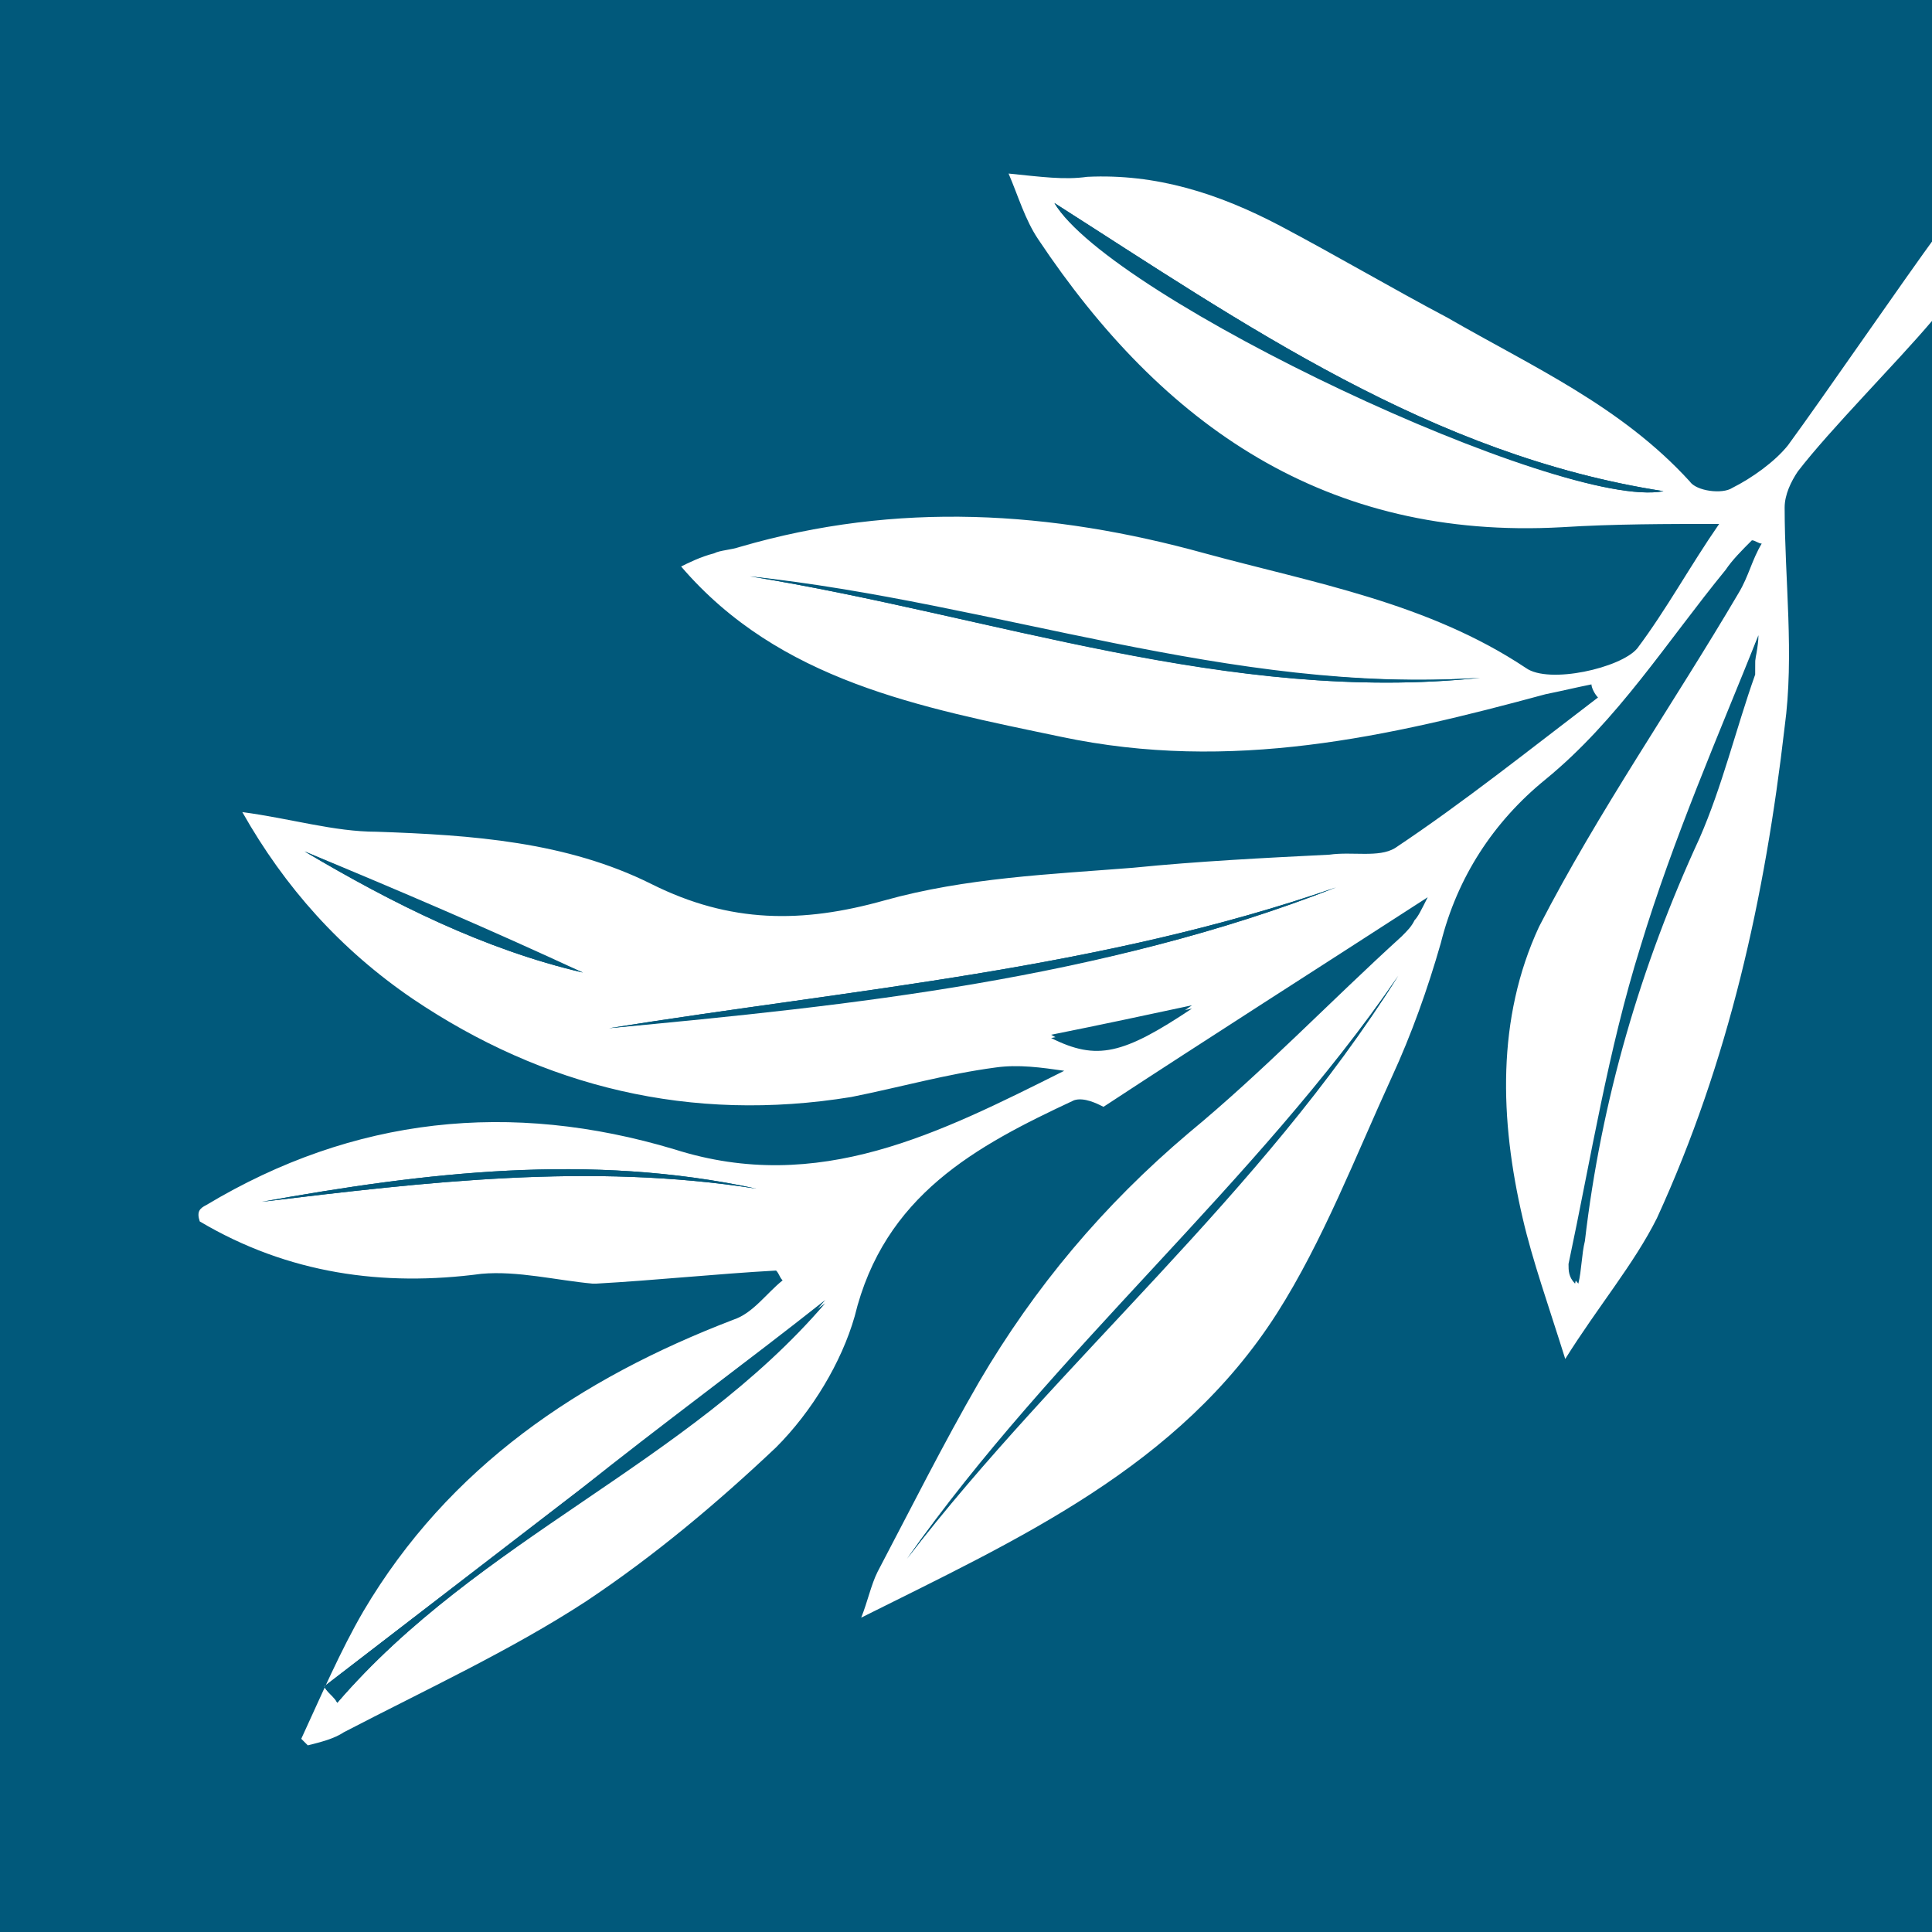 <?xml version="1.0" encoding="utf-8"?>
<!-- Generator: Adobe Illustrator 28.1.0, SVG Export Plug-In . SVG Version: 6.00 Build 0)  -->
<svg version="1.1" id="Layer_1" xmlns="http://www.w3.org/2000/svg" xmlns:xlink="http://www.w3.org/1999/xlink" x="0px" y="0px"
	 viewBox="0 0 59 59" style="enable-background:new 0 0 59 59;" xml:space="preserve">
<style type="text/css">
	.st0{fill:#01597B;}
	.st1{fill:#FFFFFF;}
</style>
<g>
	<rect class="st0" width="59" height="59"/>
	<g>
		<path class="st1" d="M59,9.8c-1.1,1.3-3.1,3.3-4.1,4.6c-0.2,0.3-0.4,0.7-0.4,1.1c0,2.2,0.3,4.5,0,6.7c-0.6,5.2-1.7,10.2-3.9,15
			c-0.7,1.4-1.8,2.7-2.8,4.3c-0.5-1.6-1-3-1.3-4.3c-0.7-3-0.8-6.1,0.5-8.9c1.8-3.5,4.1-6.8,6.1-10.2c0.3-0.5,0.4-1,0.7-1.5
			c-0.1,0-0.2-0.1-0.3-0.1c-0.3,0.3-0.6,0.6-0.8,0.9c-1.8,2.2-3.3,4.6-5.5,6.4c-1.6,1.3-2.7,3-3.2,5c-0.4,1.4-0.9,2.8-1.5,4.1
			c-1.1,2.4-2.1,5-3.5,7.2c-3,4.7-7.9,6.9-12.7,9.3c0.2-0.5,0.3-1,0.5-1.4c1-1.9,2-3.9,3.1-5.8c1.7-2.9,3.8-5.4,6.4-7.6
			c2.3-1.9,4.3-4,6.5-6c0.2-0.2,0.3-0.3,0.4-0.5c0.1-0.1,0.2-0.3,0.4-0.7c-3.4,2.2-6.7,4.3-9.9,6.4c-0.2-0.1-0.6-0.3-0.9-0.2
			c-3,1.4-5.8,2.9-6.7,6.6c-0.4,1.4-1.3,2.9-2.4,4c-1.8,1.7-3.7,3.3-5.8,4.7c-2.3,1.5-4.9,2.7-7.4,4c-0.3,0.2-0.7,0.3-1.1,0.4
			c-0.1-0.1-0.1-0.1-0.2-0.2c0.6-1.3,1.2-2.7,1.9-3.9c2.6-4.4,6.6-7.1,11.3-8.9c0.6-0.2,1-0.8,1.5-1.2c-0.1-0.1-0.1-0.2-0.2-0.3
			c-1.8,0.1-3.7,0.3-5.5,0.4c0,0-0.1,0-0.1,0c-1.1-0.1-2.3-0.4-3.4-0.3c-3,0.4-5.9,0-8.6-1.6C6,37,6.1,36.9,6.3,36.8
			c4.5-2.7,9.3-3.2,14.3-1.7c4.4,1.4,8.1-0.5,11.9-2.4c-0.7-0.1-1.4-0.2-2.1-0.1c-1.5,0.2-2.9,0.6-4.4,0.9c-4.9,0.8-9.4-0.3-13.4-3
			c-2.2-1.5-3.9-3.4-5.2-5.7c1.5,0.2,2.8,0.6,4.1,0.6c2.9,0.1,5.8,0.3,8.4,1.6c2.4,1.2,4.6,1.2,7.1,0.5c2.5-0.7,5.1-0.8,7.6-1
			c2-0.2,4-0.3,6-0.4c0.7-0.1,1.5,0.1,2-0.2c2.1-1.4,4.1-3,6.2-4.6c-0.1-0.1-0.2-0.3-0.2-0.4c-0.5,0.1-0.9,0.2-1.4,0.3
			c-4.8,1.3-9.6,2.4-14.8,1.3c-4.3-0.9-8.6-1.7-11.6-5.2c0.2-0.1,0.6-0.3,1-0.4c0.2-0.1,0.5-0.1,0.8-0.2c4.8-1.4,9.5-1.1,14.2,0.2
			c3.3,0.9,6.8,1.5,9.8,3.5c0.7,0.5,2.9,0,3.4-0.6c0.9-1.2,1.6-2.5,2.5-3.8c-1.6,0-3.2,0-4.8,0.1c-7.2,0.4-12.2-3.1-16-8.8
			c-0.4-0.6-0.6-1.3-0.9-2c1,0.1,1.7,0.2,2.4,0.1c2.1-0.1,4,0.5,5.9,1.5c1.7,0.9,3.4,1.9,5.1,2.8c2.6,1.5,5.3,2.7,7.4,5
			c0.2,0.3,1,0.4,1.3,0.2c0.6-0.3,1.3-0.8,1.7-1.3c1.1-1.5,3.5-5,4.6-6.5C59,8,59,8.6,59,9.8z M42.7,29.8
			c-4.4,6.4-10.5,11.4-15,17.8C32.4,41.5,38.5,36.5,42.7,29.8z M22.9,17.6c7.4,1.2,14.6,3.9,22.3,3.1C37.6,21.2,30.4,18.4,22.9,17.6
			z M40.8,27.1c-7.2,2.5-14.7,3.1-22.2,4.3C26.1,30.6,33.7,29.9,40.8,27.1z M50.1,28.9c-1,3.2-1.5,6.4-2.2,9.7c0,0.2,0,0.4,0.2,0.6
			c0.1-0.4,0.1-0.9,0.2-1.3c0.5-4.3,1.7-8.4,3.5-12.3c0.7-1.6,1.1-3.3,1.7-5c0.1-0.4,0.2-0.9,0.2-1.2C52.5,22.4,51.1,25.6,50.1,28.9
			z M32.2,6.2c1.7,2.8,15.5,9.4,18.6,8.8C43.7,13.9,38,9.9,32.2,6.2z M17.7,45.5c-2.6,2-5.2,4-7.8,6c0.1,0.2,0.3,0.3,0.4,0.5
			c4.3-5,10.7-7.3,14.9-12.2C22.7,41.6,20.2,43.6,17.7,45.5z M8,36.7c5-0.6,10-1.2,15.1-0.4C18,35.2,13,35.8,8,36.7z M17.8,29.7
			c-2.8-1.2-5.7-2.5-8.5-3.7C12,27.6,14.8,29,17.8,29.7z M32.1,31.6c1.4,0.8,2.2,0.6,4.3-0.9C35,31,33.6,31.3,32.1,31.6z"/>
		<path class="st0" d="M27.7,47.6c4.7-6.2,10.8-11.2,15-17.8C38.3,36.3,32.2,41.3,27.7,47.6z"/>
		<path class="st0" d="M45.2,20.7c-7.7,0.5-14.9-2.2-22.3-3.1C30.3,18.8,37.6,21.5,45.2,20.7z"/>
		<path class="st0" d="M18.6,31.4c7.5-0.7,15-1.5,22.2-4.3C33.6,29.6,26.1,30.2,18.6,31.4z"/>
		<path class="st0" d="M53.7,19.4c-1.1,3-2.5,6.2-3.5,9.5c-1,3.2-1.5,6.4-2.2,9.7c0,0.2,0,0.4,0.2,0.6c0.1-0.4,0.1-0.9,0.2-1.3
			c0.5-4.3,1.7-8.4,3.5-12.3c0.7-1.6,1.1-3.3,1.7-5C53.6,20.1,53.6,19.6,53.7,19.4z"/>
		<path class="st0" d="M50.8,15C43.7,13.9,38,9.9,32.2,6.2C33.9,9.1,47.7,15.6,50.8,15z"/>
		<path class="st0" d="M25.2,39.7c-2.4,1.9-5,3.8-7.5,5.8c-2.6,2-5.2,4-7.8,6c0.1,0.2,0.3,0.3,0.4,0.5C14.6,47,21.1,44.6,25.2,39.7z
			"/>
		<path class="st0" d="M23.1,36.3C18,35.2,13,35.8,8,36.7C13,36.1,18,35.5,23.1,36.3z"/>
		<path class="st0" d="M9.3,26c2.7,1.6,5.5,3,8.5,3.7C15,28.4,12.2,27.2,9.3,26z"/>
		<path class="st0" d="M36.4,30.8c-1.4,0.3-2.8,0.6-4.3,0.9C33.5,32.4,34.3,32.2,36.4,30.8z"/>
	</g>
</g>
</svg>

